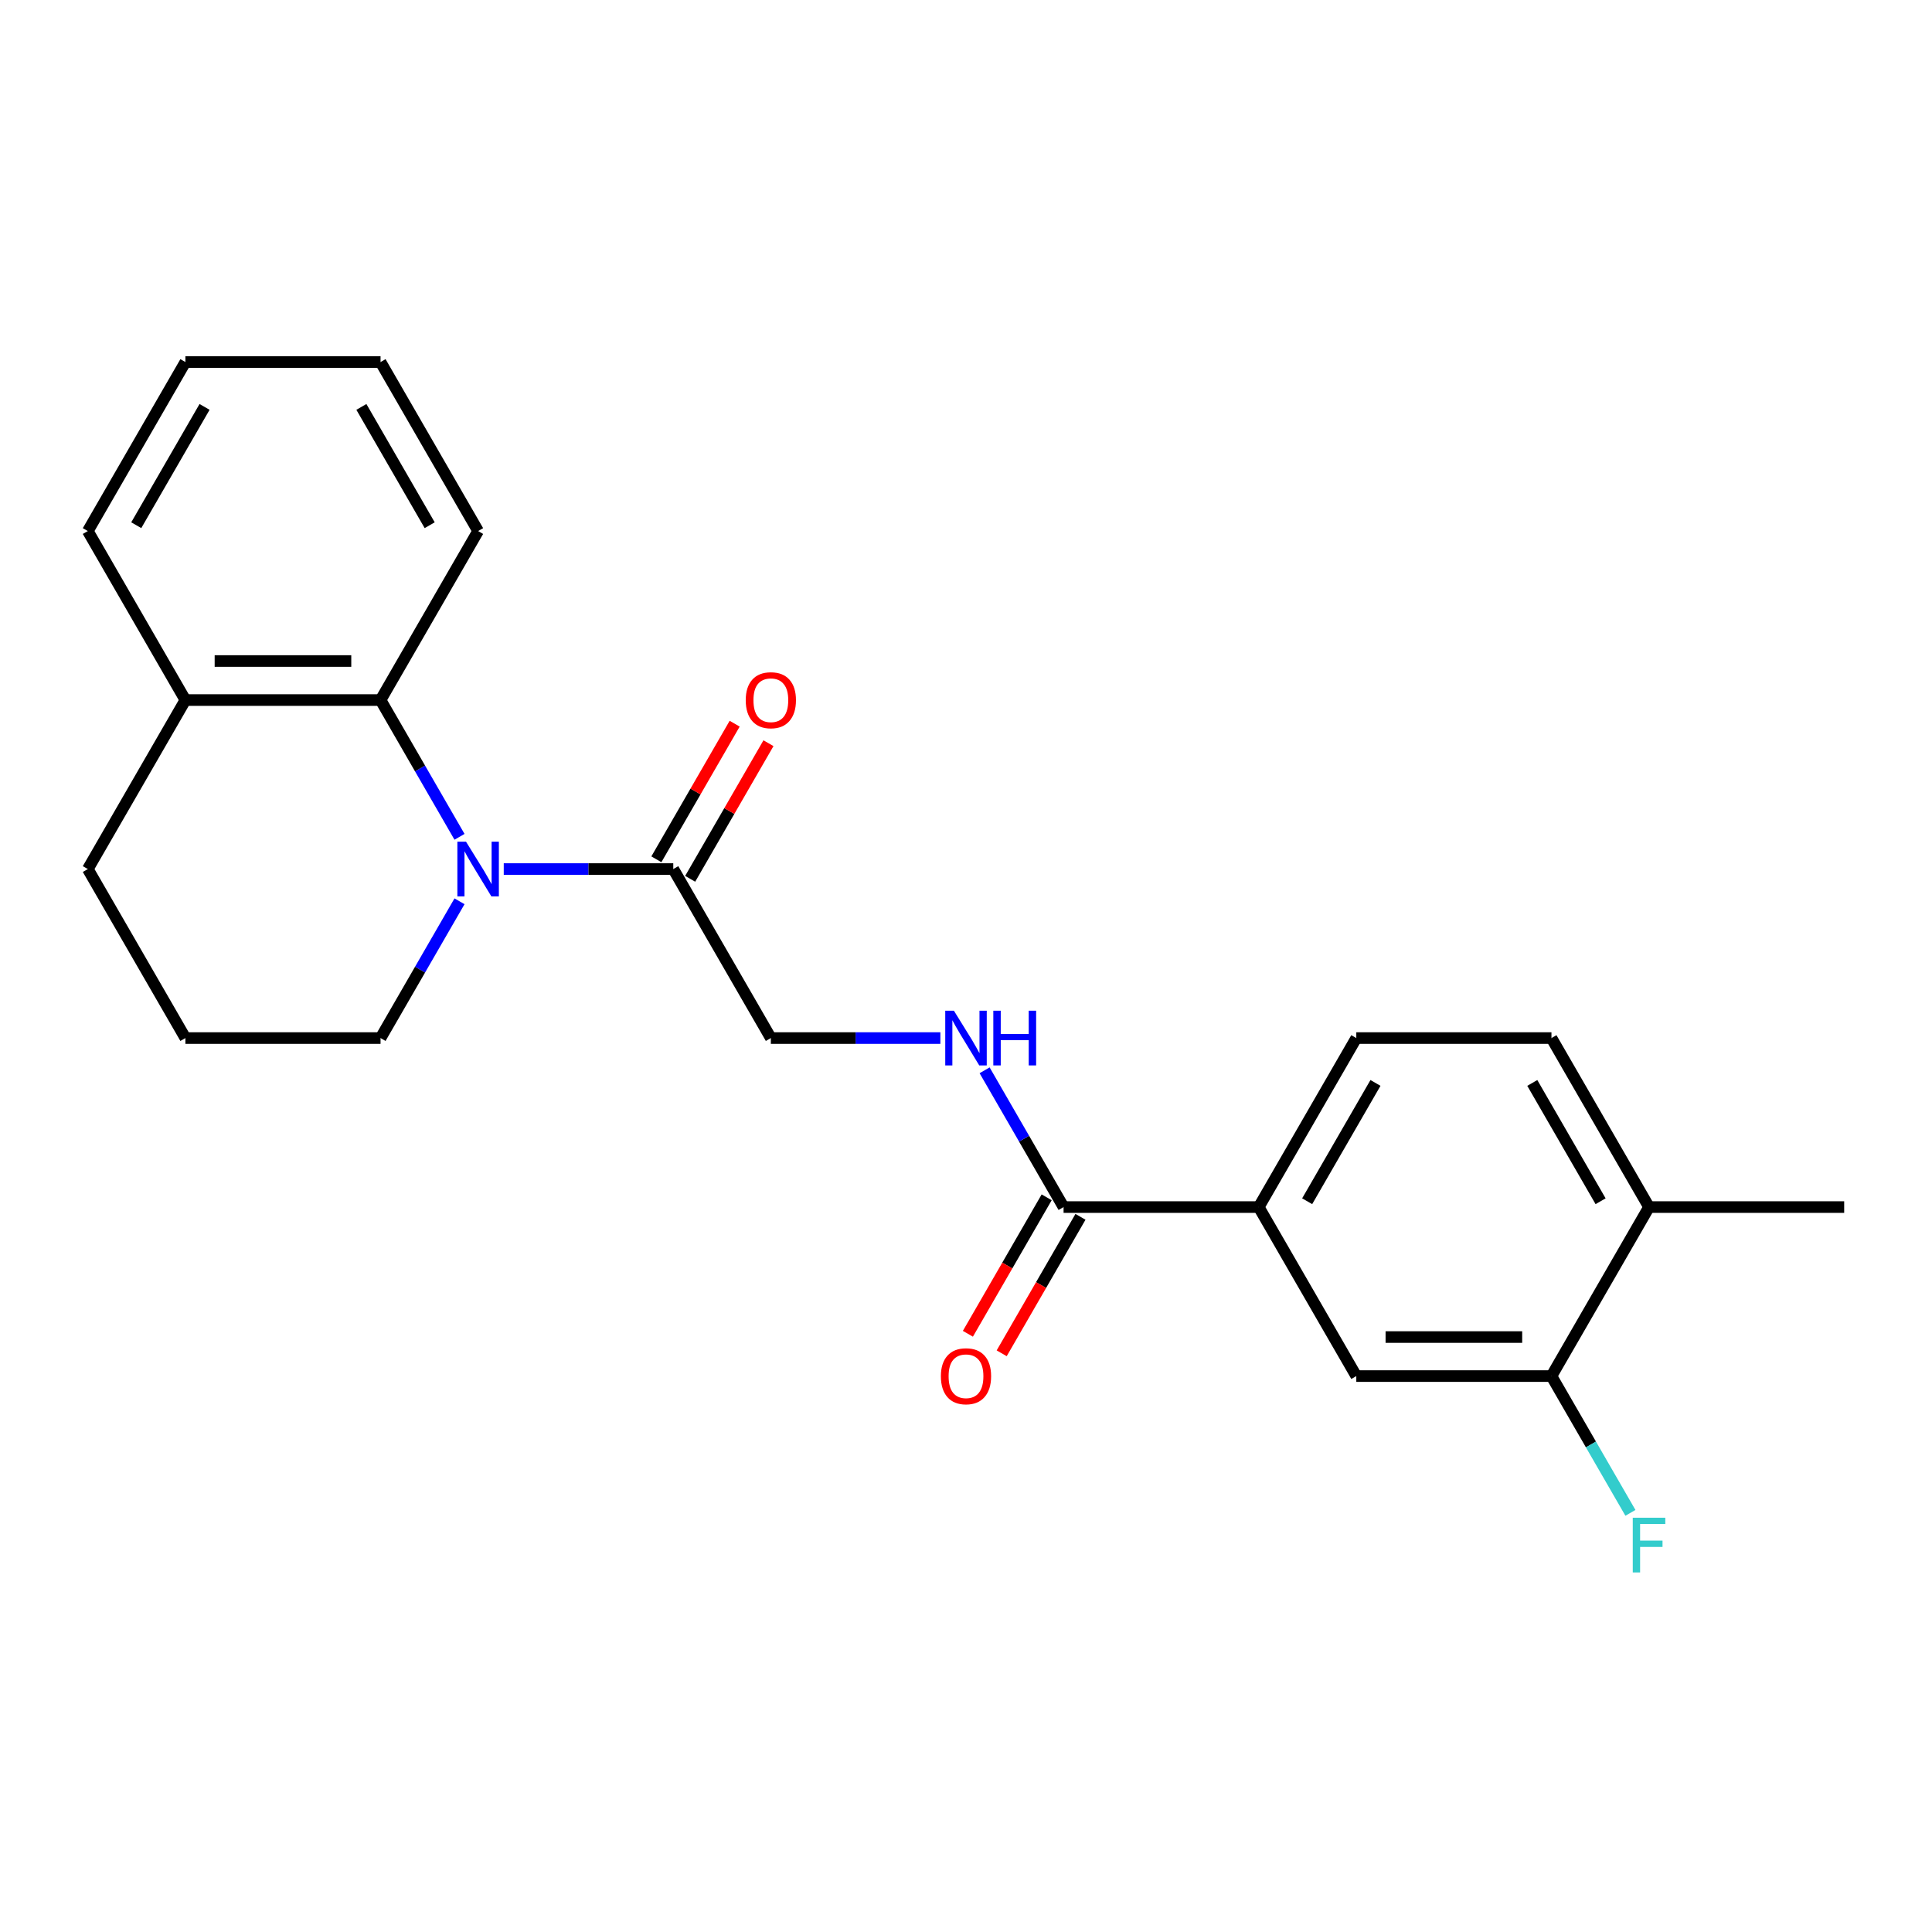 <?xml version='1.0' encoding='iso-8859-1'?>
<svg version='1.1' baseProfile='full'
              xmlns='http://www.w3.org/2000/svg'
                      xmlns:rdkit='http://www.rdkit.org/xml'
                      xmlns:xlink='http://www.w3.org/1999/xlink'
                  xml:space='preserve'
width='1000px' height='1000px' viewBox='0 0 1000 1000'>
<!-- END OF HEADER -->
<rect style='opacity:1.0;fill:#FFFFFF;stroke:none' width='1000' height='1000' x='0' y='0'> </rect>
<path class='bond-0' d='M 260.74,449.825 L 304.612,449.825' style='fill:none;fill-rule:evenodd;stroke:#0000FF;stroke-width:6px;stroke-linecap:butt;stroke-linejoin:miter;stroke-opacity:1' />
<path class='bond-0' d='M 304.612,449.825 L 348.485,449.825' style='fill:none;fill-rule:evenodd;stroke:#000000;stroke-width:6px;stroke-linecap:butt;stroke-linejoin:miter;stroke-opacity:1' />
<path class='bond-1' d='M 237.842,433.14 L 217.406,397.744' style='fill:none;fill-rule:evenodd;stroke:#0000FF;stroke-width:6px;stroke-linecap:butt;stroke-linejoin:miter;stroke-opacity:1' />
<path class='bond-1' d='M 217.406,397.744 L 196.97,362.348' style='fill:none;fill-rule:evenodd;stroke:#000000;stroke-width:6px;stroke-linecap:butt;stroke-linejoin:miter;stroke-opacity:1' />
<path class='bond-14' d='M 237.842,466.51 L 217.406,501.906' style='fill:none;fill-rule:evenodd;stroke:#0000FF;stroke-width:6px;stroke-linecap:butt;stroke-linejoin:miter;stroke-opacity:1' />
<path class='bond-14' d='M 217.406,501.906 L 196.97,537.302' style='fill:none;fill-rule:evenodd;stroke:#000000;stroke-width:6px;stroke-linecap:butt;stroke-linejoin:miter;stroke-opacity:1' />
<path class='bond-7' d='M 348.485,449.825 L 398.99,537.302' style='fill:none;fill-rule:evenodd;stroke:#000000;stroke-width:6px;stroke-linecap:butt;stroke-linejoin:miter;stroke-opacity:1' />
<path class='bond-10' d='M 357.233,454.875 L 377.495,419.779' style='fill:none;fill-rule:evenodd;stroke:#000000;stroke-width:6px;stroke-linecap:butt;stroke-linejoin:miter;stroke-opacity:1' />
<path class='bond-10' d='M 377.495,419.779 L 397.758,384.683' style='fill:none;fill-rule:evenodd;stroke:#FF0000;stroke-width:6px;stroke-linecap:butt;stroke-linejoin:miter;stroke-opacity:1' />
<path class='bond-10' d='M 339.737,444.774 L 360,409.678' style='fill:none;fill-rule:evenodd;stroke:#000000;stroke-width:6px;stroke-linecap:butt;stroke-linejoin:miter;stroke-opacity:1' />
<path class='bond-10' d='M 360,409.678 L 380.263,374.582' style='fill:none;fill-rule:evenodd;stroke:#FF0000;stroke-width:6px;stroke-linecap:butt;stroke-linejoin:miter;stroke-opacity:1' />
<path class='bond-8' d='M 196.97,362.348 L 95.96,362.348' style='fill:none;fill-rule:evenodd;stroke:#000000;stroke-width:6px;stroke-linecap:butt;stroke-linejoin:miter;stroke-opacity:1' />
<path class='bond-8' d='M 181.818,342.146 L 111.111,342.146' style='fill:none;fill-rule:evenodd;stroke:#000000;stroke-width:6px;stroke-linecap:butt;stroke-linejoin:miter;stroke-opacity:1' />
<path class='bond-16' d='M 196.97,362.348 L 247.475,274.87' style='fill:none;fill-rule:evenodd;stroke:#000000;stroke-width:6px;stroke-linecap:butt;stroke-linejoin:miter;stroke-opacity:1' />
<path class='bond-2' d='M 550.505,624.78 L 530.069,589.384' style='fill:none;fill-rule:evenodd;stroke:#000000;stroke-width:6px;stroke-linecap:butt;stroke-linejoin:miter;stroke-opacity:1' />
<path class='bond-2' d='M 530.069,589.384 L 509.633,553.988' style='fill:none;fill-rule:evenodd;stroke:#0000FF;stroke-width:6px;stroke-linecap:butt;stroke-linejoin:miter;stroke-opacity:1' />
<path class='bond-3' d='M 550.505,624.78 L 651.515,624.78' style='fill:none;fill-rule:evenodd;stroke:#000000;stroke-width:6px;stroke-linecap:butt;stroke-linejoin:miter;stroke-opacity:1' />
<path class='bond-11' d='M 541.757,619.729 L 521.368,655.045' style='fill:none;fill-rule:evenodd;stroke:#000000;stroke-width:6px;stroke-linecap:butt;stroke-linejoin:miter;stroke-opacity:1' />
<path class='bond-11' d='M 521.368,655.045 L 500.978,690.361' style='fill:none;fill-rule:evenodd;stroke:#FF0000;stroke-width:6px;stroke-linecap:butt;stroke-linejoin:miter;stroke-opacity:1' />
<path class='bond-11' d='M 559.253,629.83 L 538.863,665.146' style='fill:none;fill-rule:evenodd;stroke:#000000;stroke-width:6px;stroke-linecap:butt;stroke-linejoin:miter;stroke-opacity:1' />
<path class='bond-11' d='M 538.863,665.146 L 518.473,700.462' style='fill:none;fill-rule:evenodd;stroke:#FF0000;stroke-width:6px;stroke-linecap:butt;stroke-linejoin:miter;stroke-opacity:1' />
<path class='bond-6' d='M 651.515,624.78 L 702.02,712.257' style='fill:none;fill-rule:evenodd;stroke:#000000;stroke-width:6px;stroke-linecap:butt;stroke-linejoin:miter;stroke-opacity:1' />
<path class='bond-12' d='M 651.515,624.78 L 702.02,537.302' style='fill:none;fill-rule:evenodd;stroke:#000000;stroke-width:6px;stroke-linecap:butt;stroke-linejoin:miter;stroke-opacity:1' />
<path class='bond-12' d='M 676.586,621.759 L 711.94,560.525' style='fill:none;fill-rule:evenodd;stroke:#000000;stroke-width:6px;stroke-linecap:butt;stroke-linejoin:miter;stroke-opacity:1' />
<path class='bond-4' d='M 486.735,537.302 L 442.862,537.302' style='fill:none;fill-rule:evenodd;stroke:#0000FF;stroke-width:6px;stroke-linecap:butt;stroke-linejoin:miter;stroke-opacity:1' />
<path class='bond-4' d='M 442.862,537.302 L 398.99,537.302' style='fill:none;fill-rule:evenodd;stroke:#000000;stroke-width:6px;stroke-linecap:butt;stroke-linejoin:miter;stroke-opacity:1' />
<path class='bond-5' d='M 803.03,712.257 L 702.02,712.257' style='fill:none;fill-rule:evenodd;stroke:#000000;stroke-width:6px;stroke-linecap:butt;stroke-linejoin:miter;stroke-opacity:1' />
<path class='bond-5' d='M 787.879,692.055 L 717.172,692.055' style='fill:none;fill-rule:evenodd;stroke:#000000;stroke-width:6px;stroke-linecap:butt;stroke-linejoin:miter;stroke-opacity:1' />
<path class='bond-15' d='M 803.03,712.257 L 823.466,747.653' style='fill:none;fill-rule:evenodd;stroke:#000000;stroke-width:6px;stroke-linecap:butt;stroke-linejoin:miter;stroke-opacity:1' />
<path class='bond-15' d='M 823.466,747.653 L 843.902,783.049' style='fill:none;fill-rule:evenodd;stroke:#33CCCC;stroke-width:6px;stroke-linecap:butt;stroke-linejoin:miter;stroke-opacity:1' />
<path class='bond-25' d='M 803.03,712.257 L 853.535,624.78' style='fill:none;fill-rule:evenodd;stroke:#000000;stroke-width:6px;stroke-linecap:butt;stroke-linejoin:miter;stroke-opacity:1' />
<path class='bond-19' d='M 95.96,362.348 L 45.455,274.87' style='fill:none;fill-rule:evenodd;stroke:#000000;stroke-width:6px;stroke-linecap:butt;stroke-linejoin:miter;stroke-opacity:1' />
<path class='bond-23' d='M 95.96,362.348 L 45.455,449.825' style='fill:none;fill-rule:evenodd;stroke:#000000;stroke-width:6px;stroke-linecap:butt;stroke-linejoin:miter;stroke-opacity:1' />
<path class='bond-9' d='M 853.535,624.78 L 803.03,537.302' style='fill:none;fill-rule:evenodd;stroke:#000000;stroke-width:6px;stroke-linecap:butt;stroke-linejoin:miter;stroke-opacity:1' />
<path class='bond-9' d='M 828.464,621.759 L 793.111,560.525' style='fill:none;fill-rule:evenodd;stroke:#000000;stroke-width:6px;stroke-linecap:butt;stroke-linejoin:miter;stroke-opacity:1' />
<path class='bond-20' d='M 853.535,624.78 L 954.545,624.78' style='fill:none;fill-rule:evenodd;stroke:#000000;stroke-width:6px;stroke-linecap:butt;stroke-linejoin:miter;stroke-opacity:1' />
<path class='bond-13' d='M 702.02,537.302 L 803.03,537.302' style='fill:none;fill-rule:evenodd;stroke:#000000;stroke-width:6px;stroke-linecap:butt;stroke-linejoin:miter;stroke-opacity:1' />
<path class='bond-17' d='M 196.97,537.302 L 95.96,537.302' style='fill:none;fill-rule:evenodd;stroke:#000000;stroke-width:6px;stroke-linecap:butt;stroke-linejoin:miter;stroke-opacity:1' />
<path class='bond-21' d='M 247.475,274.87 L 196.97,187.393' style='fill:none;fill-rule:evenodd;stroke:#000000;stroke-width:6px;stroke-linecap:butt;stroke-linejoin:miter;stroke-opacity:1' />
<path class='bond-21' d='M 222.404,271.85 L 187.05,210.616' style='fill:none;fill-rule:evenodd;stroke:#000000;stroke-width:6px;stroke-linecap:butt;stroke-linejoin:miter;stroke-opacity:1' />
<path class='bond-18' d='M 95.96,537.302 L 45.455,449.825' style='fill:none;fill-rule:evenodd;stroke:#000000;stroke-width:6px;stroke-linecap:butt;stroke-linejoin:miter;stroke-opacity:1' />
<path class='bond-24' d='M 45.455,274.87 L 95.96,187.393' style='fill:none;fill-rule:evenodd;stroke:#000000;stroke-width:6px;stroke-linecap:butt;stroke-linejoin:miter;stroke-opacity:1' />
<path class='bond-24' d='M 70.526,271.85 L 105.879,210.616' style='fill:none;fill-rule:evenodd;stroke:#000000;stroke-width:6px;stroke-linecap:butt;stroke-linejoin:miter;stroke-opacity:1' />
<path class='bond-22' d='M 196.97,187.393 L 95.96,187.393' style='fill:none;fill-rule:evenodd;stroke:#000000;stroke-width:6px;stroke-linecap:butt;stroke-linejoin:miter;stroke-opacity:1' />
<path  class='atom-0' d='M 241.215 435.665
L 250.495 450.665
Q 251.415 452.145, 252.895 454.825
Q 254.375 457.505, 254.455 457.665
L 254.455 435.665
L 258.215 435.665
L 258.215 463.985
L 254.335 463.985
L 244.375 447.585
Q 243.215 445.665, 241.975 443.465
Q 240.775 441.265, 240.415 440.585
L 240.415 463.985
L 236.735 463.985
L 236.735 435.665
L 241.215 435.665
' fill='#0000FF'/>
<path  class='atom-5' d='M 493.74 523.142
L 503.02 538.142
Q 503.94 539.622, 505.42 542.302
Q 506.9 544.982, 506.98 545.142
L 506.98 523.142
L 510.74 523.142
L 510.74 551.462
L 506.86 551.462
L 496.9 535.062
Q 495.74 533.142, 494.5 530.942
Q 493.3 528.742, 492.94 528.062
L 492.94 551.462
L 489.26 551.462
L 489.26 523.142
L 493.74 523.142
' fill='#0000FF'/>
<path  class='atom-5' d='M 514.14 523.142
L 517.98 523.142
L 517.98 535.182
L 532.46 535.182
L 532.46 523.142
L 536.3 523.142
L 536.3 551.462
L 532.46 551.462
L 532.46 538.382
L 517.98 538.382
L 517.98 551.462
L 514.14 551.462
L 514.14 523.142
' fill='#0000FF'/>
<path  class='atom-11' d='M 385.99 362.428
Q 385.99 355.628, 389.35 351.828
Q 392.71 348.028, 398.99 348.028
Q 405.27 348.028, 408.63 351.828
Q 411.99 355.628, 411.99 362.428
Q 411.99 369.308, 408.59 373.228
Q 405.19 377.108, 398.99 377.108
Q 392.75 377.108, 389.35 373.228
Q 385.99 369.348, 385.99 362.428
M 398.99 373.908
Q 403.31 373.908, 405.63 371.028
Q 407.99 368.108, 407.99 362.428
Q 407.99 356.868, 405.63 354.068
Q 403.31 351.228, 398.99 351.228
Q 394.67 351.228, 392.31 354.028
Q 389.99 356.828, 389.99 362.428
Q 389.99 368.148, 392.31 371.028
Q 394.67 373.908, 398.99 373.908
' fill='#FF0000'/>
<path  class='atom-12' d='M 487 712.337
Q 487 705.537, 490.36 701.737
Q 493.72 697.937, 500 697.937
Q 506.28 697.937, 509.64 701.737
Q 513 705.537, 513 712.337
Q 513 719.217, 509.6 723.137
Q 506.2 727.017, 500 727.017
Q 493.76 727.017, 490.36 723.137
Q 487 719.257, 487 712.337
M 500 723.817
Q 504.32 723.817, 506.64 720.937
Q 509 718.017, 509 712.337
Q 509 706.777, 506.64 703.977
Q 504.32 701.137, 500 701.137
Q 495.68 701.137, 493.32 703.937
Q 491 706.737, 491 712.337
Q 491 718.057, 493.32 720.937
Q 495.68 723.817, 500 723.817
' fill='#FF0000'/>
<path  class='atom-16' d='M 845.115 785.574
L 861.955 785.574
L 861.955 788.814
L 848.915 788.814
L 848.915 797.414
L 860.515 797.414
L 860.515 800.694
L 848.915 800.694
L 848.915 813.894
L 845.115 813.894
L 845.115 785.574
' fill='#33CCCC'/>
</svg>
